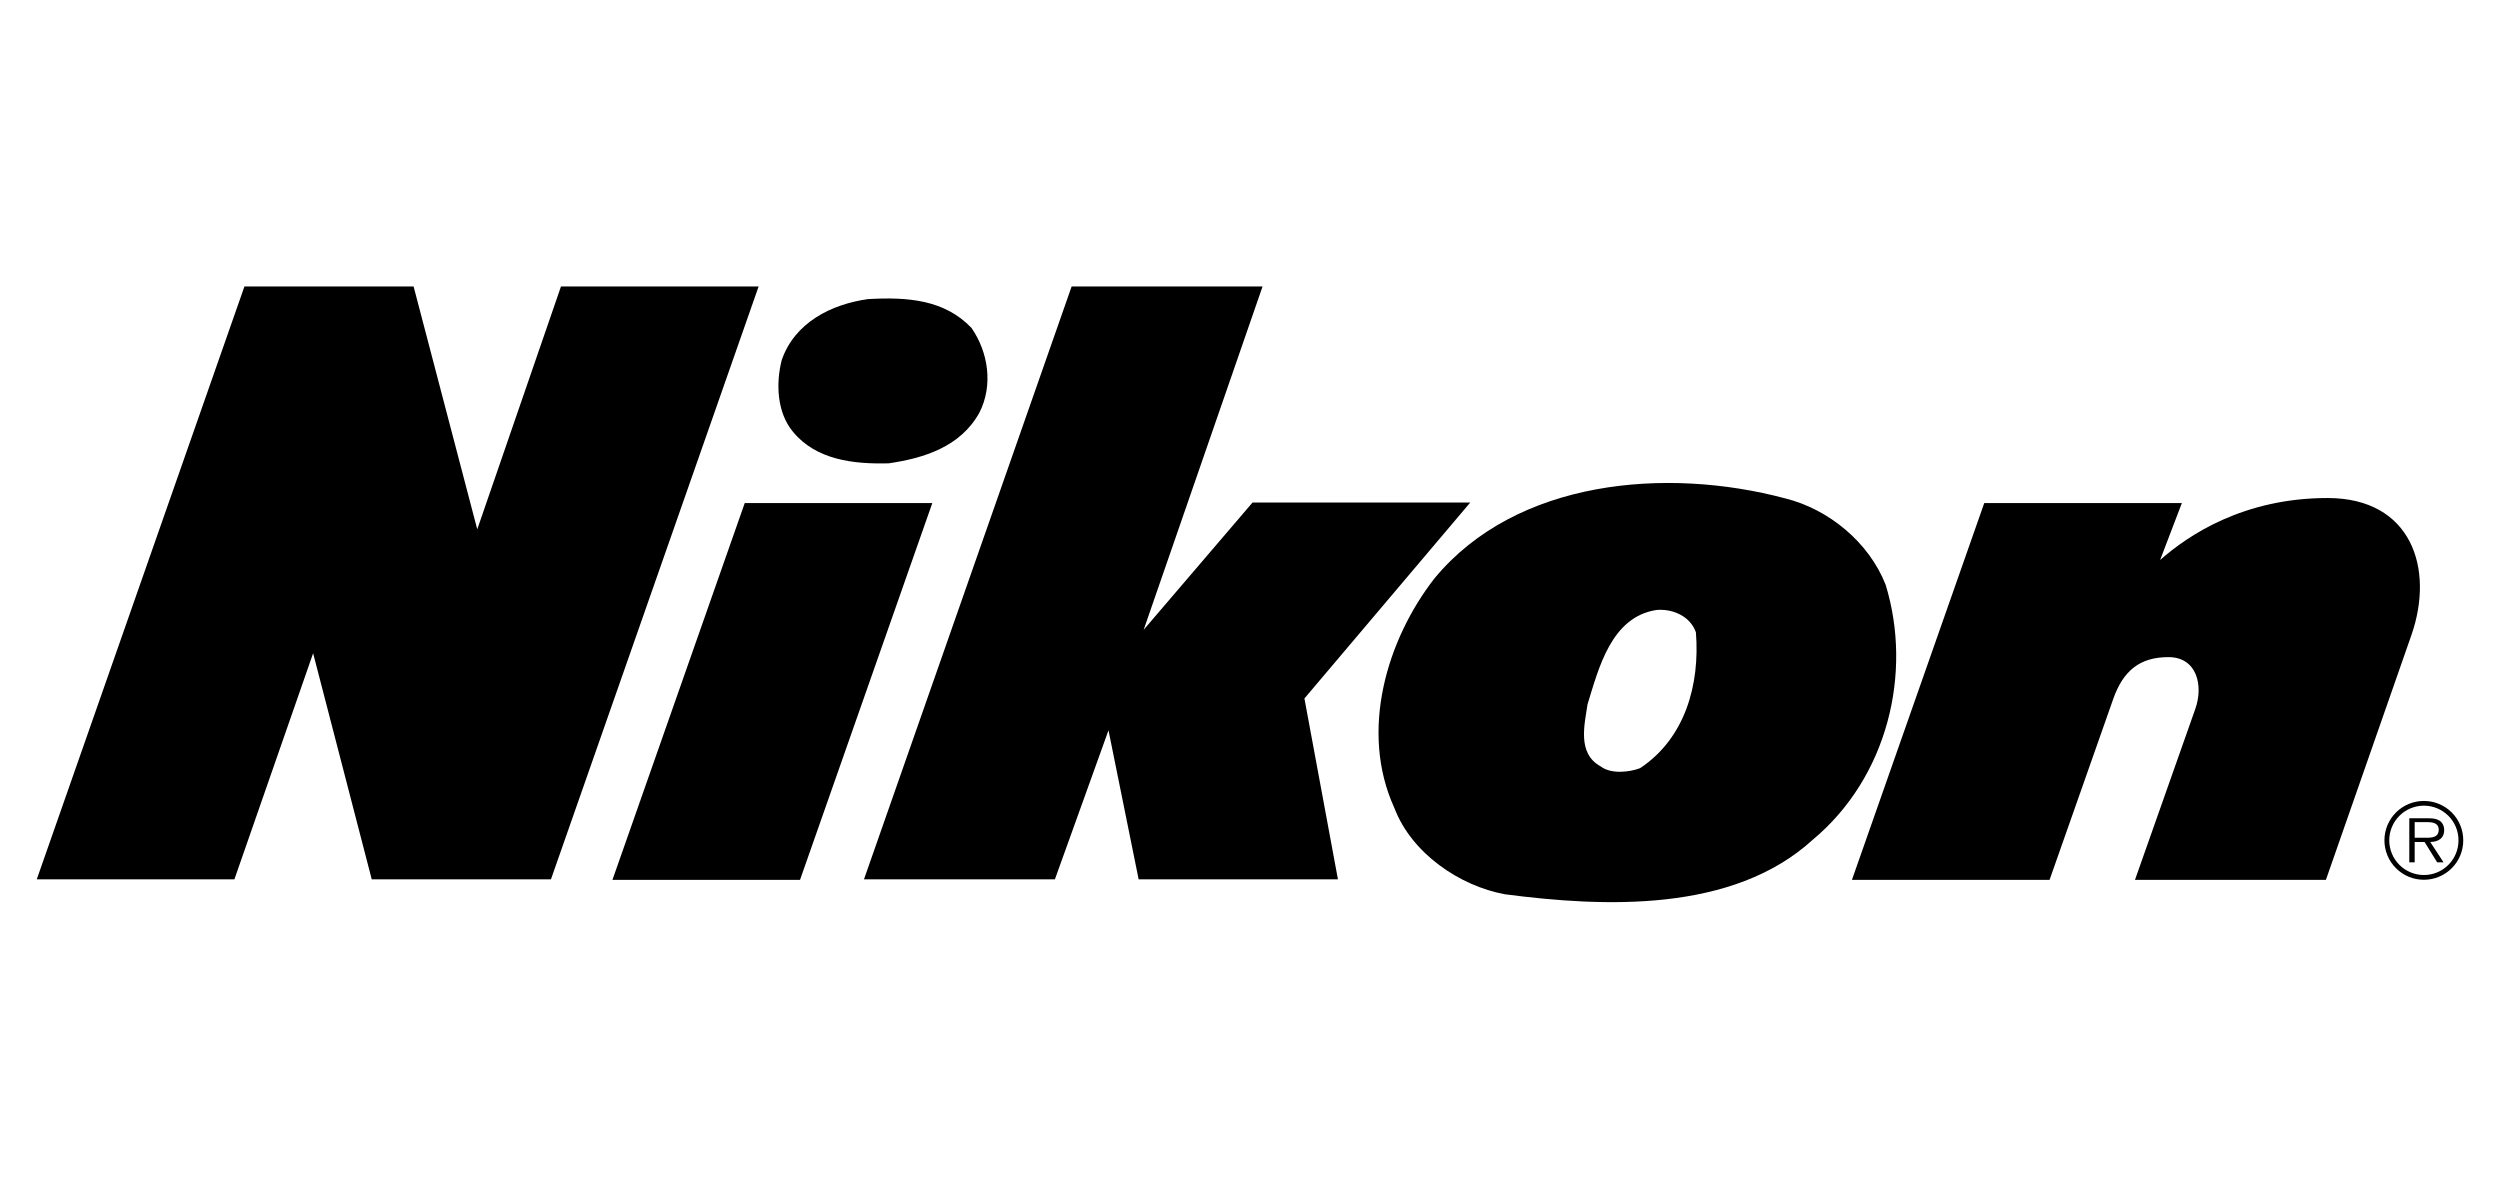 <?xml version="1.0" encoding="UTF-8"?>
<svg xmlns="http://www.w3.org/2000/svg" width="192" height="92" viewBox="0 0 192 92" fill="none">
  <path fill-rule="evenodd" clip-rule="evenodd" d="M144.821 44.921C143.535 41.634 140.426 39.098 137.104 38.276C127.994 35.846 116.455 36.812 110.167 44.421C106.523 49.1 104.38 56.139 107.095 62.069C108.417 65.535 112.096 68.035 115.561 68.678C123.207 69.678 133.066 70.108 139.212 64.499C144.963 59.712 146.893 51.709 144.821 44.921ZM125.959 58.996C125.102 59.317 123.708 59.461 122.922 58.853C121.1 57.852 121.706 55.602 121.92 54.101C122.778 51.314 123.743 47.384 127.208 46.848C128.347 46.738 129.78 47.242 130.246 48.563C130.566 52.6 129.407 56.706 125.959 58.996ZM43.084 22L36.653 40.652L31.764 22H18.773L2.823 67.534H18.002L24.048 50.17L28.55 67.534H42.313L58.262 22H43.084ZM68.253 35.584C70.932 35.191 73.754 34.334 75.219 31.69C76.291 29.582 75.898 27.045 74.613 25.188C72.541 23.009 69.682 22.795 66.646 22.973C63.859 23.367 61.037 24.759 60.037 27.653C59.573 29.475 59.679 31.69 60.895 33.154C62.68 35.334 65.574 35.655 68.253 35.584ZM57.196 38.635L47.035 67.576H61.441L71.602 38.635H57.196Z" fill="black"></path>
  <path fill-rule="evenodd" clip-rule="evenodd" d="M112.915 38.594H96.194L87.833 48.368L96.965 22H82.302L66.353 67.534H81.016L85.132 56.087L87.448 67.534H102.754L100.18 53.642L112.915 38.594ZM178.758 38.248C172.328 38.248 168.083 41.078 165.897 43.007L167.568 38.633H152.391L142.228 67.575H157.406L162.295 53.683C163.065 51.497 164.351 50.467 166.538 50.467C168.725 50.467 169.24 52.653 168.596 54.454L163.966 67.575H178.629L185.19 48.794C186.992 43.65 185.19 38.248 178.758 38.248ZM186.159 61.512C185.761 61.511 185.367 61.588 185 61.739C184.632 61.89 184.298 62.112 184.016 62.392C183.734 62.673 183.51 63.006 183.357 63.373C183.204 63.74 183.125 64.133 183.124 64.531C183.123 64.929 183.201 65.324 183.353 65.693C183.505 66.062 183.729 66.397 184.011 66.679C184.293 66.961 184.628 67.184 184.996 67.337C185.365 67.489 185.76 67.567 186.159 67.567C186.557 67.566 186.95 67.487 187.317 67.334C187.685 67.181 188.018 66.957 188.298 66.675C188.579 66.393 188.801 66.058 188.952 65.691C189.103 65.323 189.18 64.928 189.178 64.531C189.178 64.134 189.1 63.742 188.948 63.375C188.796 63.009 188.574 62.676 188.294 62.396C188.013 62.116 187.68 61.894 187.314 61.742C186.948 61.59 186.555 61.512 186.159 61.512ZM186.159 67.202C185.808 67.202 185.461 67.133 185.137 66.999C184.813 66.865 184.519 66.668 184.272 66.42C184.024 66.172 183.828 65.877 183.695 65.553C183.562 65.228 183.494 64.881 183.495 64.531C183.496 64.181 183.565 63.835 183.699 63.513C183.833 63.19 184.029 62.898 184.277 62.651C184.524 62.404 184.818 62.209 185.141 62.076C185.463 61.943 185.81 61.875 186.159 61.876C186.863 61.876 187.538 62.156 188.035 62.654C188.533 63.152 188.812 63.827 188.812 64.531C188.814 64.88 188.747 65.227 188.614 65.551C188.482 65.874 188.287 66.169 188.04 66.417C187.794 66.665 187.5 66.862 187.178 66.997C186.855 67.132 186.509 67.201 186.159 67.202Z" fill="black"></path>
  <path fill-rule="evenodd" clip-rule="evenodd" d="M187.713 63.74C187.713 63.454 187.584 63.153 187.331 63.011C187.078 62.86 186.792 62.844 186.508 62.844H185.034V66.228H185.447V64.667H186.208L187.175 66.228H187.665L186.644 64.667C187.243 64.651 187.713 64.405 187.713 63.74ZM186.079 64.337H185.447V63.141H186.414C186.832 63.141 187.293 63.204 187.293 63.728C187.292 64.416 186.555 64.337 186.079 64.337Z" fill="black"></path>
</svg>
